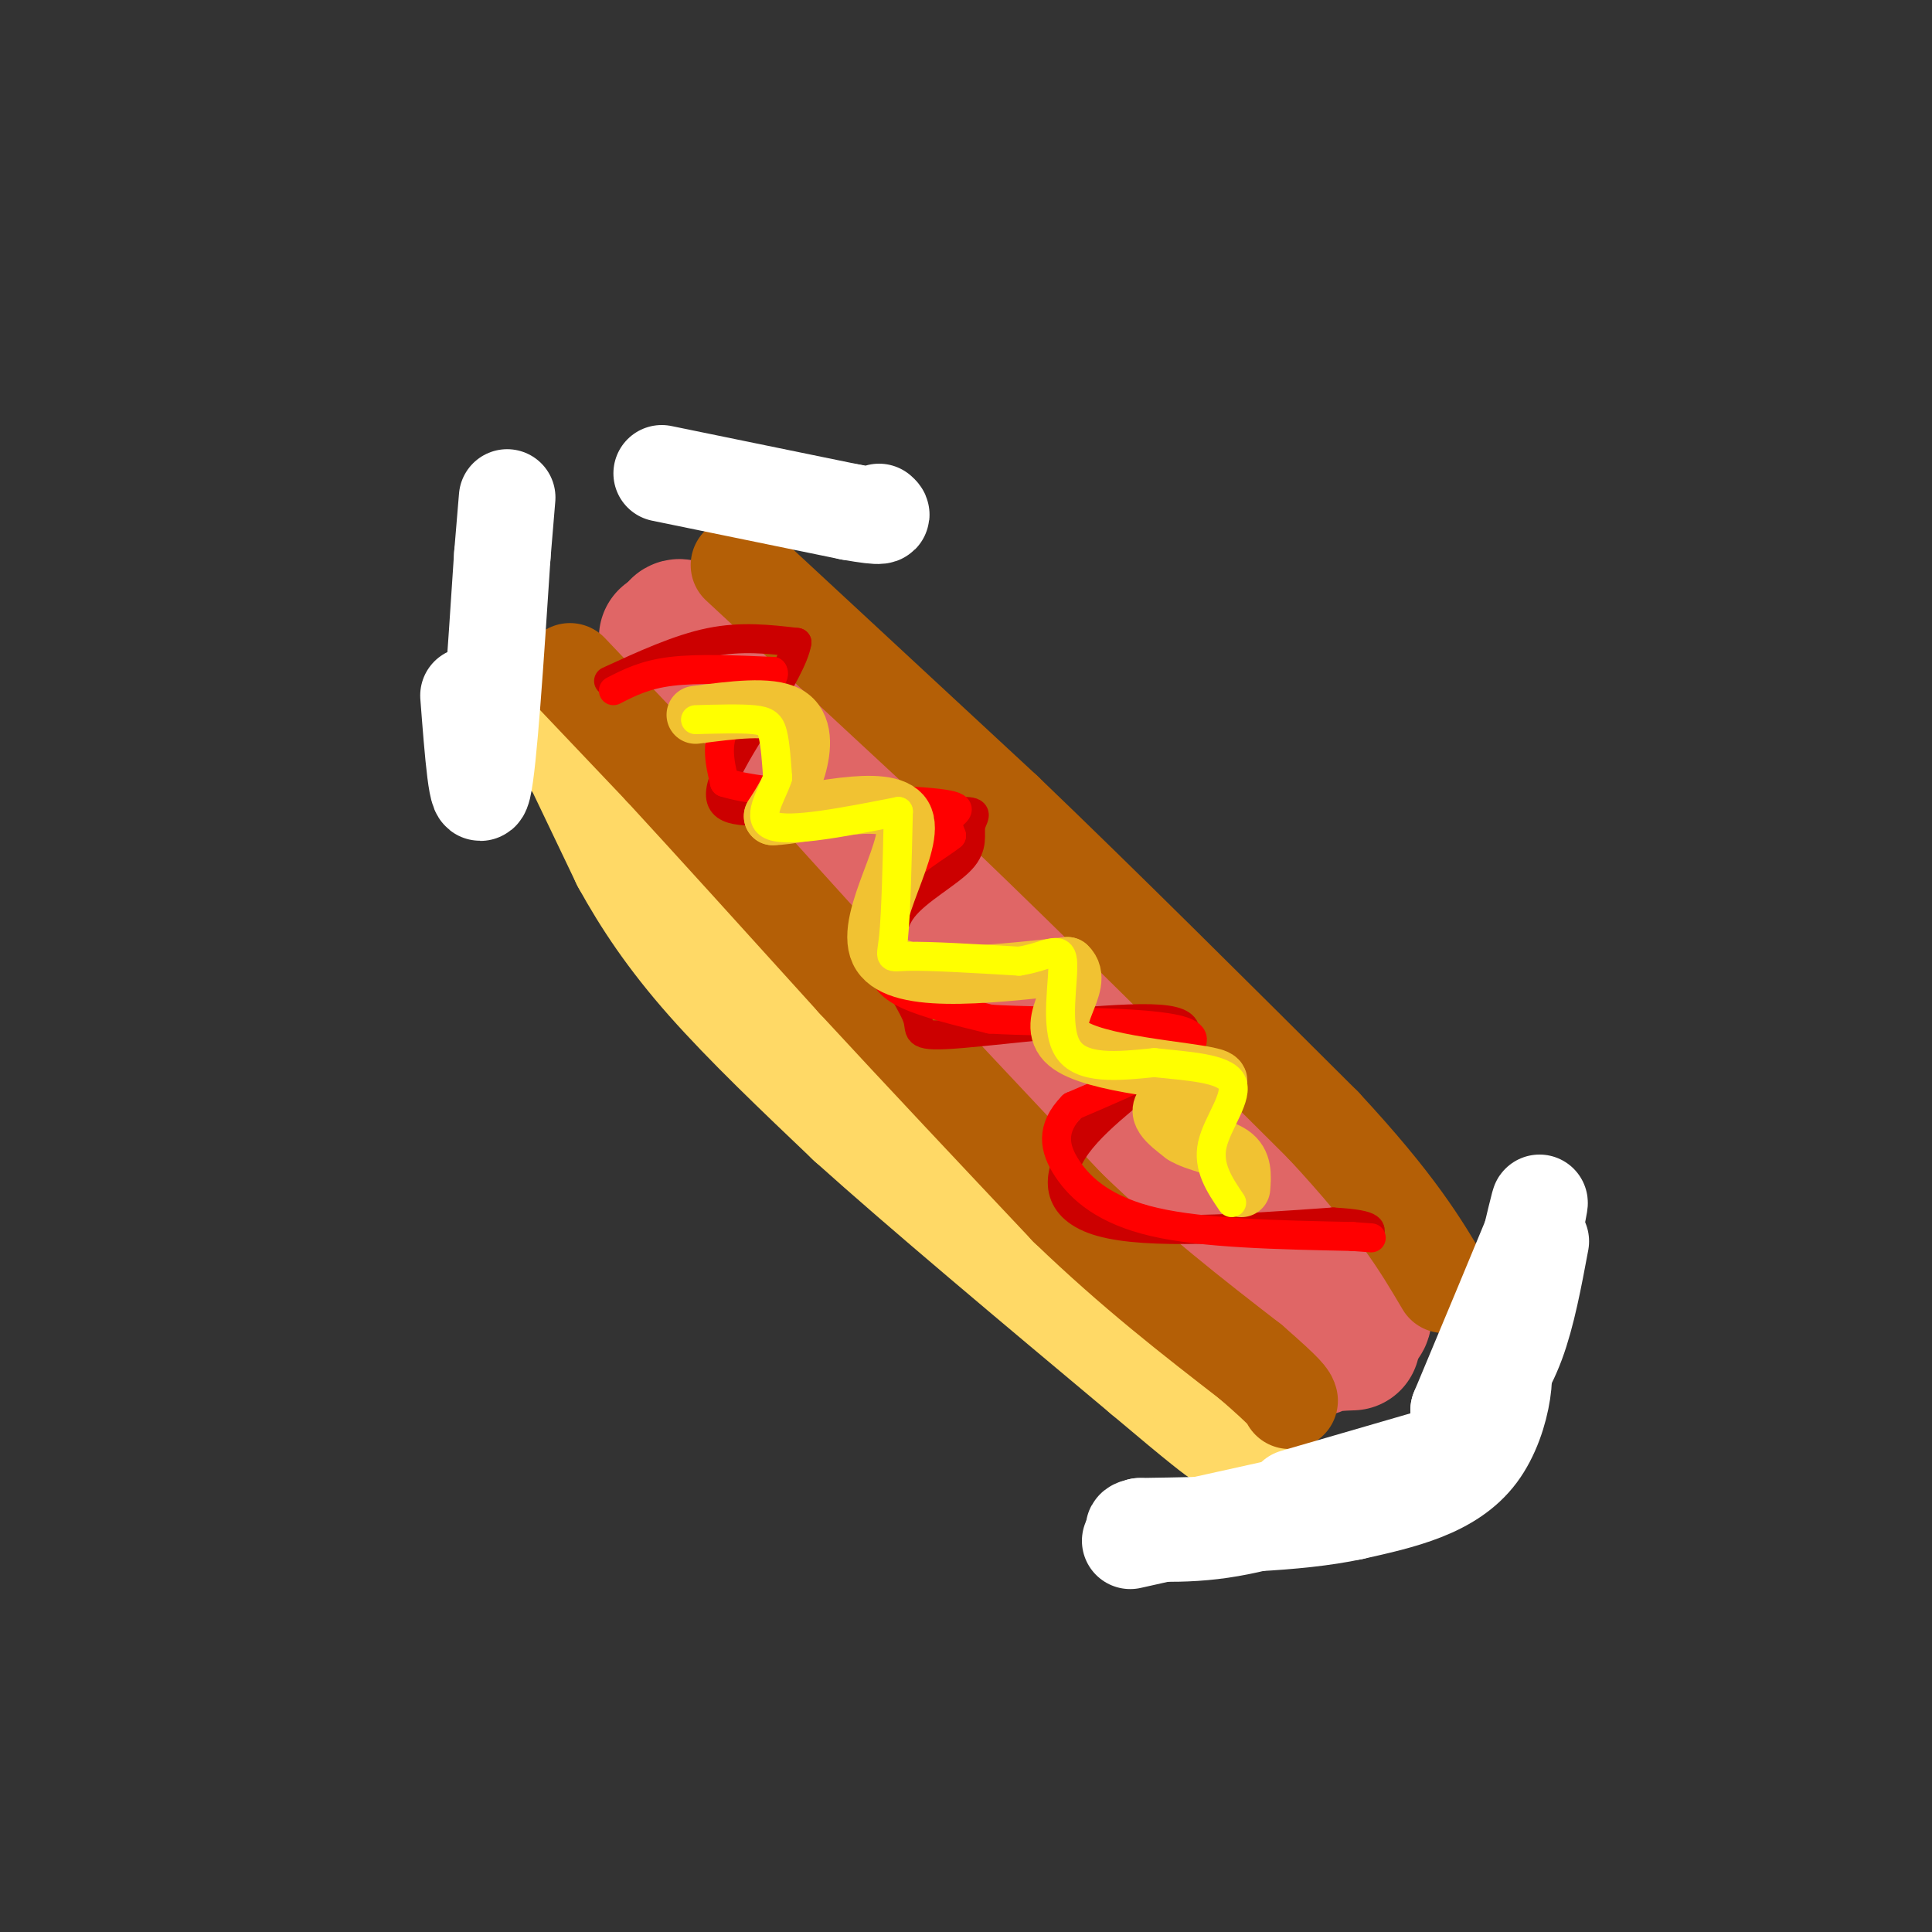 <svg viewBox='0 0 400 400' version='1.1' xmlns='http://www.w3.org/2000/svg' xmlns:xlink='http://www.w3.org/1999/xlink'><rect x="0" y="0" width="400" height="400" fill="#333333" stroke="none"/><g fill='none' stroke='rgb(224,102,102)' stroke-width='28' stroke-linecap='round' stroke-linejoin='round'><path d='M138,132c22.250,25.917 44.500,51.833 58,66c13.500,14.167 18.250,16.583 23,19'/><path d='M219,217c14.000,12.500 37.500,34.250 61,56'/><path d='M280,273c7.578,3.644 -3.978,-15.244 -14,-28c-10.022,-12.756 -18.511,-19.378 -27,-26'/><path d='M239,219c-1.800,-2.756 7.200,3.356 -5,-8c-12.200,-11.356 -45.600,-40.178 -79,-69'/><path d='M155,142c-15.369,-13.679 -14.292,-13.375 -15,-11c-0.708,2.375 -3.202,6.821 -3,11c0.202,4.179 3.101,8.089 6,12'/><path d='M143,154c1.750,3.940 3.125,7.792 7,15c3.875,7.208 10.250,17.774 28,35c17.750,17.226 46.875,41.113 76,65'/><path d='M254,269c15.733,12.378 17.067,10.822 19,10c1.933,-0.822 4.467,-0.911 7,-1'/></g>
<g fill='none' stroke='rgb(255,217,102)' stroke-width='28' stroke-linecap='round' stroke-linejoin='round'><path d='M121,154c0.000,0.000 11.000,23.000 11,23'/><path d='M132,177c4.200,7.622 9.200,15.178 17,24c7.800,8.822 18.400,18.911 29,29'/><path d='M178,230c15.000,13.500 38.000,32.750 61,52'/><path d='M239,282c12.833,10.833 14.417,11.917 16,13'/><path d='M255,295c3.956,2.200 5.844,1.200 -1,-6c-6.844,-7.200 -22.422,-20.600 -38,-34'/><path d='M216,255c-18.333,-18.500 -45.167,-47.750 -72,-77'/><path d='M144,178c-16.167,-17.000 -20.583,-21.000 -25,-25'/></g>
<g fill='none' stroke='rgb(180,95,6)' stroke-width='20' stroke-linecap='round' stroke-linejoin='round'><path d='M118,139c0.000,0.000 19.000,20.000 19,20'/><path d='M137,159c9.833,10.667 24.917,27.333 40,44'/><path d='M177,203c14.000,15.167 29.000,31.083 44,47'/><path d='M221,250c13.667,13.167 25.833,22.583 38,32'/><path d='M259,282c7.667,6.667 7.833,7.333 8,8'/><path d='M153,117c0.000,0.000 55.000,51.000 55,51'/><path d='M208,168c20.167,19.333 43.083,42.167 66,65'/><path d='M274,233c15.167,16.333 20.083,24.667 25,33'/></g>
<g fill='none' stroke='rgb(204,0,0)' stroke-width='6' stroke-linecap='round' stroke-linejoin='round'><path d='M126,141c7.250,-3.333 14.500,-6.667 21,-8c6.500,-1.333 12.250,-0.667 18,0'/><path d='M165,133c-0.869,5.929 -12.042,20.750 -15,28c-2.958,7.250 2.298,6.929 9,7c6.702,0.071 14.851,0.536 23,1'/><path d='M182,169c7.591,-0.173 15.070,-1.104 18,-1c2.930,0.104 1.311,1.244 1,3c-0.311,1.756 0.685,4.126 -2,7c-2.685,2.874 -9.053,6.250 -12,10c-2.947,3.750 -2.474,7.875 -2,12'/><path d='M185,200c0.928,4.089 4.249,8.313 5,11c0.751,2.687 -1.067,3.839 9,3c10.067,-0.839 32.019,-3.668 41,-3c8.981,0.668 4.990,4.834 1,9'/><path d='M241,220c-3.643,4.286 -13.250,10.500 -18,17c-4.750,6.500 -4.643,13.286 5,16c9.643,2.714 28.821,1.357 48,0'/><path d='M276,253c9.167,0.500 8.083,1.750 7,3'/></g>
<g fill='none' stroke='rgb(255,0,0)' stroke-width='6' stroke-linecap='round' stroke-linejoin='round'><path d='M127,143c3.250,-1.667 6.500,-3.333 12,-4c5.500,-0.667 13.250,-0.333 21,0'/><path d='M160,139c1.311,1.644 -5.911,5.756 -9,10c-3.089,4.244 -2.044,8.622 -1,13'/><path d='M150,162c8.762,2.786 31.167,3.250 41,4c9.833,0.750 7.095,1.786 6,3c-1.095,1.214 -0.548,2.607 0,4'/><path d='M197,173c-2.494,2.086 -8.730,5.301 -12,10c-3.270,4.699 -3.573,10.880 -3,15c0.573,4.120 2.021,6.177 6,8c3.979,1.823 10.490,3.411 17,5'/><path d='M205,211c12.822,0.778 36.378,0.222 41,3c4.622,2.778 -9.689,8.889 -24,15'/><path d='M222,229c-4.524,4.643 -3.833,8.750 -1,13c2.833,4.250 7.810,8.643 18,11c10.190,2.357 25.595,2.679 41,3'/><path d='M280,256c6.833,0.500 3.417,0.250 0,0'/></g>
<g fill='none' stroke='rgb(241,194,50)' stroke-width='12' stroke-linecap='round' stroke-linejoin='round'><path d='M144,148c7.689,-1.000 15.378,-2.000 19,0c3.622,2.000 3.178,7.000 2,11c-1.178,4.000 -3.089,7.000 -5,10'/><path d='M160,169c6.095,-0.083 23.833,-5.292 27,0c3.167,5.292 -8.238,21.083 -5,28c3.238,6.917 21.119,4.958 39,3'/><path d='M221,200c4.062,3.721 -5.282,11.523 0,16c5.282,4.477 25.191,5.628 30,7c4.809,1.372 -5.483,2.963 -9,5c-3.517,2.037 -0.258,4.518 3,7'/><path d='M245,235c2.600,1.667 7.600,2.333 10,4c2.400,1.667 2.200,4.333 2,7'/></g>
<g fill='none' stroke='rgb(255,255,0)' stroke-width='6' stroke-linecap='round' stroke-linejoin='round'><path d='M144,149c4.644,-0.133 9.289,-0.267 12,0c2.711,0.267 3.489,0.933 4,3c0.511,2.067 0.756,5.533 1,9'/><path d='M161,161c-1.222,3.756 -4.778,8.644 -1,10c3.778,1.356 14.889,-0.822 26,-3'/><path d='M186,168c-0.244,10.556 -0.489,21.111 -1,26c-0.511,4.889 -1.289,4.111 3,4c4.289,-0.111 13.644,0.444 23,1'/><path d='M211,199c5.750,-0.881 8.625,-3.583 9,0c0.375,3.583 -1.750,13.452 1,18c2.750,4.548 10.375,3.774 18,3'/><path d='M239,220c6.690,0.738 14.417,1.083 16,4c1.583,2.917 -2.976,8.405 -4,13c-1.024,4.595 1.488,8.298 4,12'/></g>
<g fill='none' stroke='rgb(255,255,255)' stroke-width='20' stroke-linecap='round' stroke-linejoin='round'><path d='M319,257c-1.417,7.583 -2.833,15.167 -5,21c-2.167,5.833 -5.083,9.917 -8,14'/><path d='M306,292c-1.107,4.238 0.125,7.833 3,-1c2.875,-8.833 7.393,-30.095 9,-38c1.607,-7.905 0.304,-2.452 -1,3'/><path d='M317,256c-2.667,6.500 -8.833,21.250 -15,36'/><path d='M302,292c-0.583,2.036 5.458,-10.875 8,-11c2.542,-0.125 1.583,12.536 -4,20c-5.583,7.464 -15.792,9.732 -26,12'/><path d='M280,313c-11.667,2.500 -27.833,2.750 -44,3'/><path d='M236,316c-4.800,1.044 5.200,2.156 15,1c9.800,-1.156 19.400,-4.578 29,-8'/><path d='M280,309c-2.833,0.333 -24.417,5.167 -46,10'/><path d='M268,310c0.000,0.000 31.000,-9.000 31,-9'/><path d='M97,144c0.917,11.917 1.833,23.833 3,19c1.167,-4.833 2.583,-26.417 4,-48'/><path d='M104,115c0.833,-10.000 0.917,-11.000 1,-12'/><path d='M137,98c0.000,0.000 39.000,8.000 39,8'/><path d='M176,106c7.500,1.333 6.750,0.667 6,0'/></g>
</svg>